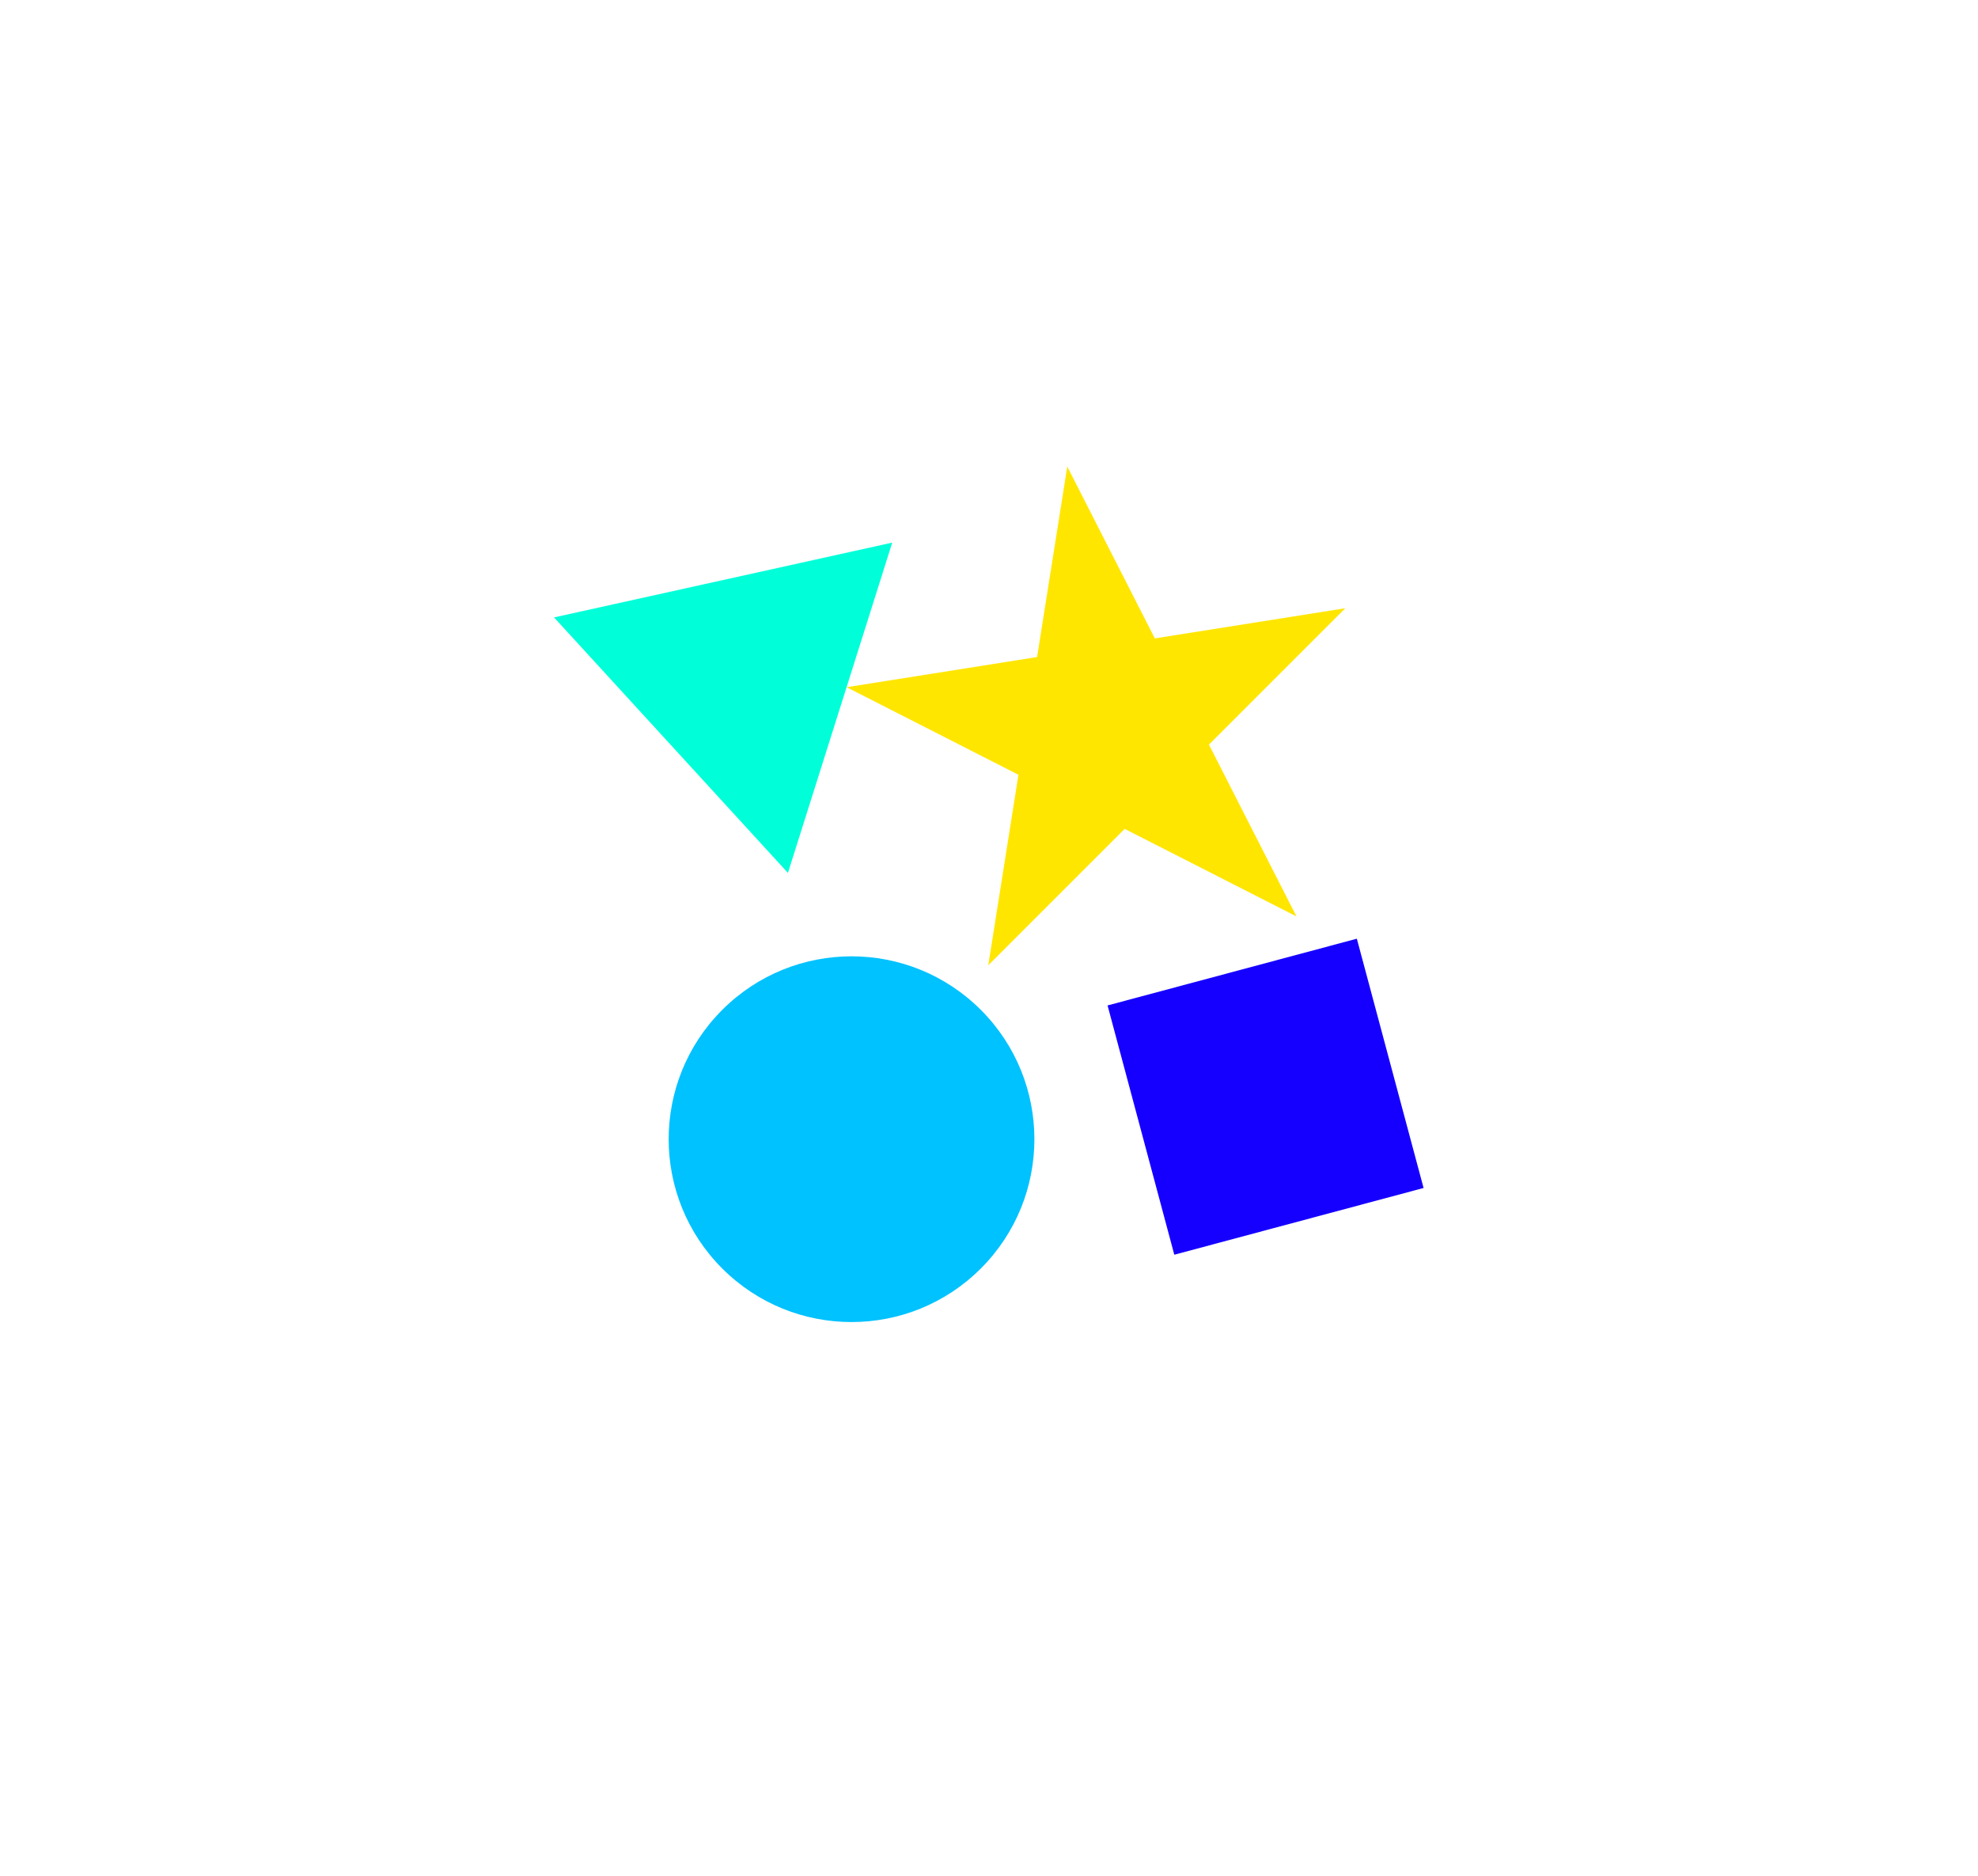 <svg width="1430" height="1356" viewBox="0 0 1430 1356" fill="none" xmlns="http://www.w3.org/2000/svg">
<g filter="url(#filter0_f_2472_15739)">
<path d="M1029.18 858.827L848.964 907.075L800.716 726.857L980.934 678.61L1029.18 858.827Z" fill="#1500FF"/>
</g>
<g filter="url(#filter1_f_2472_15739)">
<path d="M522.139 917.031C470.512 865.403 470.512 781.698 522.139 730.071C573.767 678.443 657.472 678.443 709.099 730.071C760.727 781.698 760.727 865.403 709.099 917.031C657.472 968.658 573.767 968.658 522.139 917.031Z" fill="#00C2FF"/>
</g>
<g filter="url(#filter2_f_2472_15739)">
<path d="M937.301 662.521L813.071 599.223L714.482 697.812L736.293 560.102L612.063 496.804L749.773 474.993L771.584 337.283L834.882 461.513L972.592 439.702L874.003 538.291L937.301 662.521Z" fill="#FFE600"/>
</g>
<g filter="url(#filter3_f_2472_15739)">
<path d="M569.636 631.051L400.546 446.345L645.05 392.262L569.636 631.051Z" fill="#00FFD9"/>
</g>
<defs>
<filter id="filter0_f_2472_15739" x="400.716" y="278.609" width="1028.46" height="1028.46" filterUnits="userSpaceOnUse" color-interpolation-filters="sRGB">
<feFlood flood-opacity="0" result="BackgroundImageFix"/>
<feBlend mode="normal" in="SourceGraphic" in2="BackgroundImageFix" result="shape"/>
<feGaussianBlur stdDeviation="200" result="effect1_foregroundBlur_2472_15739"/>
</filter>
<filter id="filter1_f_2472_15739" x="83.418" y="291.351" width="1064.4" height="1064.4" filterUnits="userSpaceOnUse" color-interpolation-filters="sRGB">
<feFlood flood-opacity="0" result="BackgroundImageFix"/>
<feBlend mode="normal" in="SourceGraphic" in2="BackgroundImageFix" result="shape"/>
<feGaussianBlur stdDeviation="200" result="effect1_foregroundBlur_2472_15739"/>
</filter>
<filter id="filter2_f_2472_15739" x="212.063" y="-62.717" width="1160.53" height="1160.53" filterUnits="userSpaceOnUse" color-interpolation-filters="sRGB">
<feFlood flood-opacity="0" result="BackgroundImageFix"/>
<feBlend mode="normal" in="SourceGraphic" in2="BackgroundImageFix" result="shape"/>
<feGaussianBlur stdDeviation="200" result="effect1_foregroundBlur_2472_15739"/>
</filter>
<filter id="filter3_f_2472_15739" x="0.546" y="-7.738" width="1044.5" height="1038.79" filterUnits="userSpaceOnUse" color-interpolation-filters="sRGB">
<feFlood flood-opacity="0" result="BackgroundImageFix"/>
<feBlend mode="normal" in="SourceGraphic" in2="BackgroundImageFix" result="shape"/>
<feGaussianBlur stdDeviation="200" result="effect1_foregroundBlur_2472_15739"/>
</filter>
</defs>
</svg>
